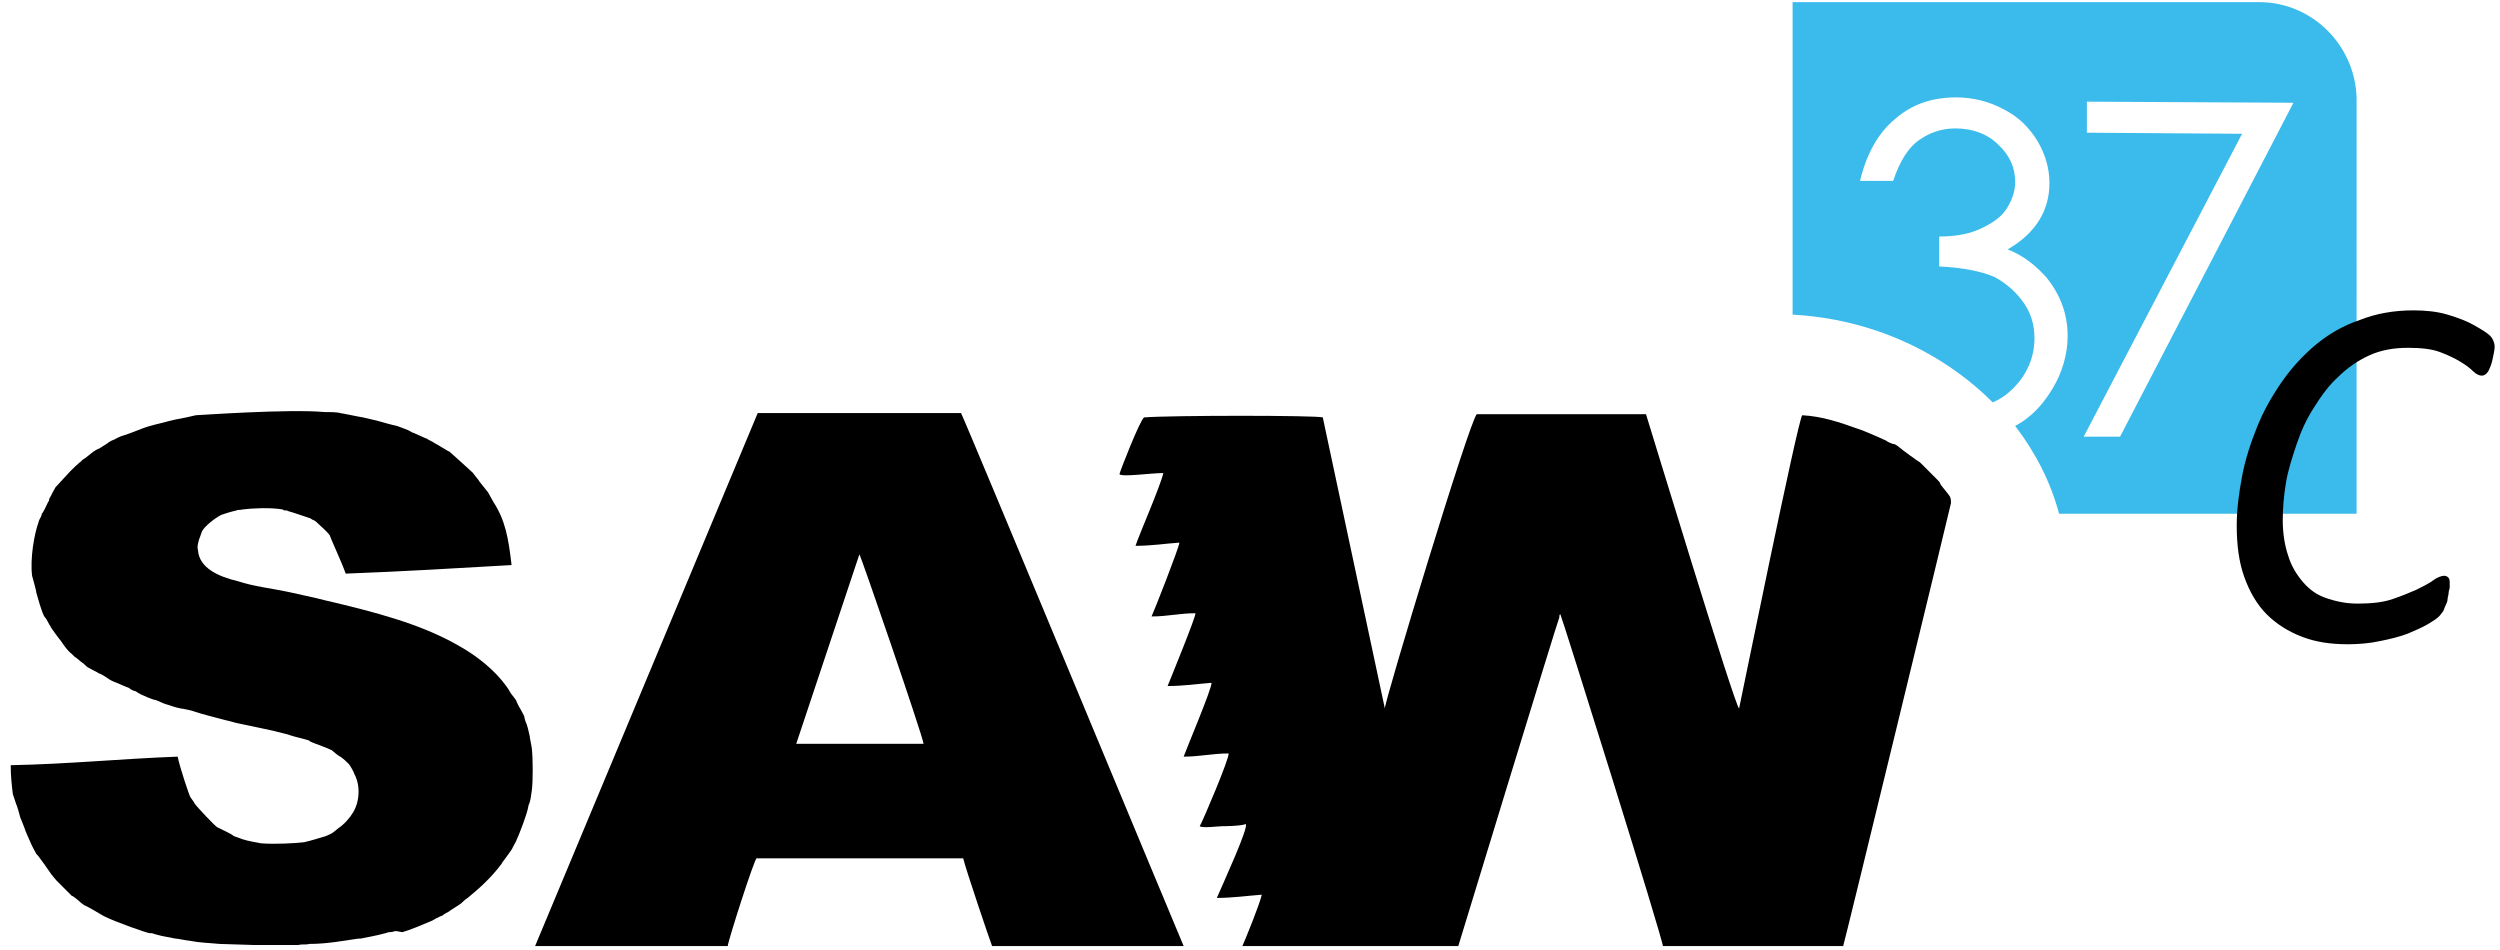 <?xml version="1.0" encoding="utf-8"?>
<!-- Generator: Adobe Illustrator 22.0.1, SVG Export Plug-In . SVG Version: 6.00 Build 0)  -->
<svg version="1.1" id="Layer_1" xmlns="http://www.w3.org/2000/svg" xmlns:xlink="http://www.w3.org/1999/xlink" x="0px" y="0px"
	 viewBox="0 0 233.6 88.8" style="enable-background:new 0 0 233.6 88.8;" xml:space="preserve">
<style type="text/css">
	.st0{clip-path:url(#SVGID_2_);fill-rule:evenodd;clip-rule:evenodd;}
	.st1{clip-path:url(#SVGID_2_);fill:#3BBAEC;}
</style>
<g>
	<defs>
		<rect id="SVGID_1_" x="1" y="0.2" width="271.8" height="88.2"/>
	</defs>
	<clipPath id="SVGID_2_">
		<use xlink:href="#SVGID_1_"  style="overflow:visible;"/>
	</clipPath>
	<path class="st0" d="M20.5,88.2c-1-0.1-1.8-0.1-2.8-0.3c-0.2,0-1.1-0.2-1.3-0.2c-0.1,0-0.5-0.1-0.5-0.1c-0.6-0.1-1.1-0.2-1.7-0.4
		c0,0-0.1,0-0.2,0c-0.2,0-3.1-1-4.3-1.6c-0.5-0.3-1.7-1-1.8-1c0,0-0.3-0.2-0.4-0.3c-0.2-0.2-0.7-0.6-0.8-0.6
		c-0.1-0.1-0.3-0.3-0.4-0.4c-0.2-0.2-0.9-0.9-1-1c-0.1-0.1-0.5-0.6-0.5-0.6c0,0-1.3-1.9-1.4-1.9c0,0-0.5-0.9-0.6-1.2
		c0,0-0.5-1.1-0.5-1.2c-0.1-0.3-0.4-1-0.4-1c-0.1-0.4-0.3-1.1-0.4-1.3c0,0-0.3-0.9-0.3-0.9C1.1,73.4,1,72.5,1,71.5
		c5.3-0.1,10.3-0.6,15.6-0.8c0.2,1,1.1,3.7,1.2,3.8c0.2,0.3,0.3,0.4,0.4,0.6c0.2,0.3,1.9,2.1,2.1,2.2c0.2,0.1,1.5,0.7,1.5,0.8
		c0.2,0.1,0.6,0.2,0.8,0.3c0.6,0.2,1.3,0.3,1.8,0.4c1.2,0.1,3.2,0,4-0.1c0.5-0.1,1.8-0.5,1.8-0.5c0.1,0,0.8-0.3,0.9-0.4
		c0,0,0.4-0.3,0.5-0.4c0.6-0.4,1.1-1,1.4-1.5c0.6-1,0.7-2.5,0.1-3.6c0-0.1-0.4-0.8-0.5-0.9c-0.2-0.2-0.5-0.5-0.8-0.7
		c-0.1,0-0.7-0.5-0.8-0.6c-0.4-0.2-1.5-0.6-1.5-0.6c-0.2-0.1-0.6-0.2-0.6-0.3c-0.6-0.2-1.2-0.3-1.8-0.5c-0.2-0.1-1.2-0.3-1.5-0.4
		c-0.5-0.1-0.9-0.2-1.4-0.3c-0.5-0.1-1.9-0.4-1.9-0.4c-0.5-0.1-0.7-0.2-1.2-0.3c-1.1-0.3-2-0.5-2.9-0.8c-0.2-0.1-1.2-0.3-1.3-0.3
		c-0.6-0.1-1-0.3-1.4-0.4c-0.1,0-0.9-0.4-1-0.4c-0.2,0-1.1-0.4-1.3-0.5c0,0-0.4-0.2-0.5-0.3c-0.1,0-0.6-0.2-0.6-0.3
		c-0.3-0.1-1.2-0.5-1.2-0.5c-0.3-0.1-0.7-0.3-0.8-0.4c-0.3-0.2-0.6-0.4-0.9-0.5c-0.1-0.1-0.8-0.4-0.9-0.5c-0.1,0-0.4-0.3-0.5-0.4
		c-0.2-0.1-0.7-0.6-0.8-0.6c-0.1-0.1-0.2-0.2-0.3-0.3c-0.4-0.3-0.8-0.9-1-1.2c-0.1-0.1-1-1.3-1-1.4c-0.1-0.1-0.4-0.8-0.5-0.8
		c-0.3-0.4-0.7-2-0.8-2.3c0-0.2-0.3-1.2-0.4-1.6c-0.2-1.6,0.2-3.9,0.6-5c0.1-0.4,0.3-0.5,0.3-0.8C4,48,4.4,47.1,4.5,46.9
		c0.1-0.1,0.1-0.2,0.1-0.3c0.1-0.1,0.4-0.8,0.5-0.9c0-0.1,0.2-0.3,0.3-0.4c0.1-0.1,1-1.1,1.2-1.3c0,0,0.8-0.8,1-0.9
		C7.6,43,8,42.8,8.1,42.7c0.1-0.1,0.4-0.3,0.5-0.4c0.1-0.1,0.6-0.4,0.7-0.4c0.1-0.1,0.2-0.1,0.3-0.2c0,0,0.5-0.3,0.6-0.4
		c0.3-0.2,0.5-0.2,0.6-0.3c0,0,0.6-0.3,0.7-0.3c0.1,0,1.4-0.5,1.9-0.7c0.5-0.2,1.8-0.5,1.8-0.5c0.4-0.1,0.7-0.2,1.2-0.3
		c0.6-0.1,1.5-0.3,1.9-0.4c0.2,0,8.6-0.6,12-0.3c0.4,0,1.2,0,1.5,0.1c0.1,0,2,0.4,2.1,0.4c0.5,0.1,0.8,0.2,1.3,0.3
		c0.7,0.2,1.4,0.4,1.9,0.5c0.3,0.1,0.5,0.2,0.8,0.3c0.3,0.1,0.4,0.2,0.6,0.3c0.1,0,1.1,0.5,1.4,0.6c0.1,0.1,0.6,0.3,0.7,0.4
		c0.4,0.2,1.3,0.8,1.4,0.8c0.1,0.1,1.9,1.7,2.2,2c0.2,0.3,0.5,0.6,0.6,0.8c0.1,0.1,0.3,0.4,0.4,0.5c0.1,0.1,0.3,0.4,0.4,0.5
		c0.1,0.2,0.4,0.7,0.5,0.9c1.1,1.7,1.4,3.3,1.7,5.9c-5.2,0.3-10.2,0.6-15.5,0.8c-0.3-0.9-1.5-3.5-1.5-3.6c-0.3-0.4-0.8-0.8-1-1
		c-0.2-0.2-0.3-0.3-0.5-0.4c-0.1,0-0.3-0.2-0.4-0.2c-0.3-0.1-1.5-0.5-1.5-0.5c-0.3-0.1-0.4-0.1-0.6-0.2c-0.2,0-0.3,0-0.4-0.1
		c-1.2-0.2-2.9-0.1-3.7,0c-0.4,0.1-0.5,0-0.6,0.1c-0.5,0.1-1.1,0.3-1.4,0.4c-0.6,0.3-1.5,1-1.8,1.5c-0.1,0.2-0.2,0.6-0.3,0.8
		c-0.1,0.4-0.2,0.7-0.1,1c0.1,1.7,2,2.5,3.7,2.9c1.5,0.5,3.3,0.7,4.7,1c0.4,0.1,2.8,0.6,3.5,0.8c4.7,1.1,8.9,2.2,12.4,4.2
		c1.8,1,3.4,2.3,4.5,3.8c0.3,0.4,0.4,0.7,0.6,0.9c0,0,0.3,0.4,0.3,0.4c0,0,0.3,0.7,0.4,0.8c0.1,0.2,0.4,0.7,0.4,0.8
		c0,0.1,0.1,0.4,0.1,0.4c0.2,0.4,0.3,1,0.4,1.4c0,0.2,0.2,1,0.2,1.2c0.1,0.9,0.1,3,0,3.8c-0.1,0.6-0.1,1-0.3,1.4
		c-0.1,0.6-0.3,1.1-0.5,1.7c-0.2,0.5-0.4,1.1-0.6,1.5c0,0.1-0.3,0.6-0.4,0.8c0,0.1-0.6,0.9-0.9,1.3c-0.1,0.1-0.1,0.2-0.2,0.3
		c-0.9,1.2-2,2.2-3.1,3.1c-0.2,0.1-0.6,0.5-0.6,0.5c-0.4,0.3-0.8,0.5-1.2,0.8c0,0-0.4,0.2-0.5,0.3c-0.1,0.1-0.3,0.1-0.4,0.2
		c-0.3,0.1-0.5,0.3-0.8,0.4c-0.7,0.3-1.9,0.8-2.6,1C37.1,87,37,87,36.9,87c-0.2,0.1-0.4,0.1-0.5,0.1c-0.2,0-0.3,0.1-0.4,0.1
		c-0.7,0.2-1.8,0.4-2.3,0.5c-0.1,0-0.2,0-0.2,0c-1.4,0.2-2.9,0.5-4.6,0.5c-0.3,0.1-0.7,0-1,0.1h-4.2"/>
	<path class="st0" d="M70.8,38.6h19c0.3,0.5,19.9,47.7,20.8,49.8H92.7c-0.2-0.5-2.5-7.3-2.7-8.2H70.7c-0.2,0-2.7,7.8-2.7,8.2H50
		 M74.4,69.5h11.9c-0.1-0.8-5.9-17.7-6-17.7"/>
	<path class="st0" d="M125.2,47.3c0.1,0.3,0.2,0.5,0.3,0.8"/>
	<path class="st0" d="M124.9,45.5c0,0.2,0,0.3,0,0.5"/>
	<path class="st0" d="M129.4,66.2c-0.1-0.4,8-27.2,8.6-27.5h15.8c0.2,0.6,8.3,27.3,8.7,27.5c0.2-0.9,5.5-27,5.9-27.4
		c1.9,0.1,3.6,0.7,5,1.2c1,0.3,3.1,1.3,2.9,1.2c-0.1,0,0.5,0.3,0.7,0.3c0.1,0,0.5,0.3,0.6,0.4c0.1,0.1,1.6,1.2,1.8,1.3
		c0.2,0.2,1.5,1.5,1.6,1.6c0.1,0.1,0.3,0.3,0.3,0.4c0,0.1,0.8,1,0.9,1.2c0.1,0.2,0.1,0.4,0.1,0.6c0,0.1-10,41.3-10.1,41.5h-16.8
		c0.1-0.4-9.5-31-9.6-31.1c-0.1,0-0.1,0.2-0.1,0.3c-0.1,0.1-9.1,29.6-9.5,30.9h-20.2c0.4-0.9,1.7-4.1,1.9-5
		c-1.4,0.1-2.7,0.3-4.2,0.3c0.6-1.4,3-6.6,2.7-6.9c-0.5,0.2-2.2,0.2-2.2,0.2c-0.4,0-1.8,0.2-2.1,0c0.3-0.5,2.8-6.4,2.7-6.8
		c-1.5,0-2.7,0.3-4.2,0.3c0.2-0.6,2.7-6.5,2.6-6.9c-1.3,0.1-2.6,0.3-4.1,0.3c0.2-0.5,2.7-6.6,2.6-6.8c-1.5,0-2.6,0.3-4.1,0.3
		c0.2-0.4,2.6-6.5,2.6-6.9c-1.4,0.1-2.6,0.3-4.1,0.3c0.4-1.2,2.3-5.5,2.6-6.8c-1.2,0-3.9,0.4-4.1,0.1c0.1-0.4,1.9-5,2.3-5.3
		c2.6-0.2,16-0.2,16.7,0"/>
	<path class="st0" d="M127,55.9c0,0,0.1,0,0.1,0.1"/>
	<path class="st1" d="M211.1,0.2h-43.6v29.2c7.4,0.4,14,3.5,18.7,8.2c0.7-0.3,1.3-0.7,1.9-1.3c1.3-1.3,2-2.9,2-4.7
		c0-1.2-0.3-2.3-1-3.3c-0.7-1-1.6-1.8-2.7-2.4c-1.1-0.5-2.9-0.9-5.2-1l0-2.8c1.4,0,2.7-0.2,3.8-0.7c1.1-0.5,2-1.1,2.5-1.9
		c0.5-0.8,0.8-1.6,0.8-2.5c0-1.3-0.5-2.5-1.6-3.5c-1-1-2.4-1.5-4-1.5c-1.3,0-2.4,0.4-3.4,1.1c-1,0.7-1.8,2-2.4,3.8l-3.1,0
		c0.6-2.5,1.7-4.5,3.3-5.8c1.6-1.4,3.5-2,5.7-2c1.6,0,3.1,0.4,4.4,1.1c1.4,0.7,2.4,1.7,3.2,3c0.7,1.2,1.1,2.5,1.1,3.9
		c0,2.6-1.3,4.7-3.9,6.2c1.5,0.6,2.6,1.5,3.6,2.6c1.3,1.6,2,3.4,2,5.5c0,1.7-0.5,3.4-1.4,4.9c-0.9,1.5-2,2.7-3.5,3.5
		c1.9,2.5,3.3,5.2,4.1,8.2h27.8V9.2C220.1,4.3,216.1,0.2,211.1,0.2 M198.1,40.8l-3.4,0l14.8-28.3l-14.5-0.1l0-2.9l19.3,0.1
		L198.1,40.8z"/>
</g>
<g>
	<path d="M233.1,32.4c0,0.3-0.1,0.7-0.2,1.2c-0.1,0.5-0.3,0.9-0.4,1.1c-0.2,0.3-0.4,0.4-0.6,0.4c-0.2,0-0.5-0.1-0.8-0.4
		c-0.3-0.3-0.7-0.6-1.2-0.9s-1.1-0.6-1.9-0.9c-0.8-0.3-1.8-0.4-3-0.4c-1.3,0-2.5,0.2-3.6,0.7s-2.1,1.2-2.9,2
		c-0.9,0.8-1.6,1.8-2.3,2.9c-0.7,1.1-1.2,2.2-1.6,3.4c-0.4,1.2-0.8,2.4-1,3.6c-0.2,1.2-0.3,2.4-0.3,3.5c0,1.3,0.2,2.4,0.5,3.3
		c0.3,1,0.8,1.8,1.4,2.5c0.6,0.7,1.3,1.2,2.2,1.5c0.9,0.3,1.8,0.5,2.9,0.5c1.2,0,2.3-0.1,3.2-0.4c0.9-0.3,1.6-0.6,2.3-0.9
		c0.6-0.3,1.2-0.6,1.6-0.9c0.4-0.3,0.8-0.4,1-0.4c0.2,0,0.3,0.1,0.4,0.2s0.1,0.3,0.1,0.6c0,0.1,0,0.2,0,0.3c0,0.1-0.1,0.3-0.1,0.5
		c0,0.2-0.1,0.4-0.1,0.6c0,0.2-0.1,0.4-0.2,0.6s-0.1,0.3-0.2,0.5c-0.1,0.1-0.2,0.3-0.4,0.5c-0.2,0.2-0.5,0.4-1,0.7
		c-0.5,0.3-1.2,0.6-1.9,0.9c-0.8,0.3-1.6,0.5-2.6,0.7c-0.9,0.2-2,0.3-3,0.3c-1.6,0-3-0.2-4.3-0.7c-1.3-0.5-2.4-1.2-3.3-2.1
		c-0.9-0.9-1.6-2.1-2.1-3.5s-0.7-3-0.7-4.8c0-1.5,0.2-3,0.5-4.6s0.8-3.1,1.4-4.6s1.4-2.9,2.3-4.2c0.9-1.3,2-2.5,3.2-3.5
		c1.2-1,2.6-1.8,4.1-2.3c1.5-0.6,3.2-0.9,5-0.9c1.1,0,2.2,0.1,3.2,0.4c1,0.3,1.8,0.6,2.5,1c0.7,0.4,1.2,0.7,1.5,1
		C232.9,31.6,233.1,32,233.1,32.4z"/>
</g>
</svg>
